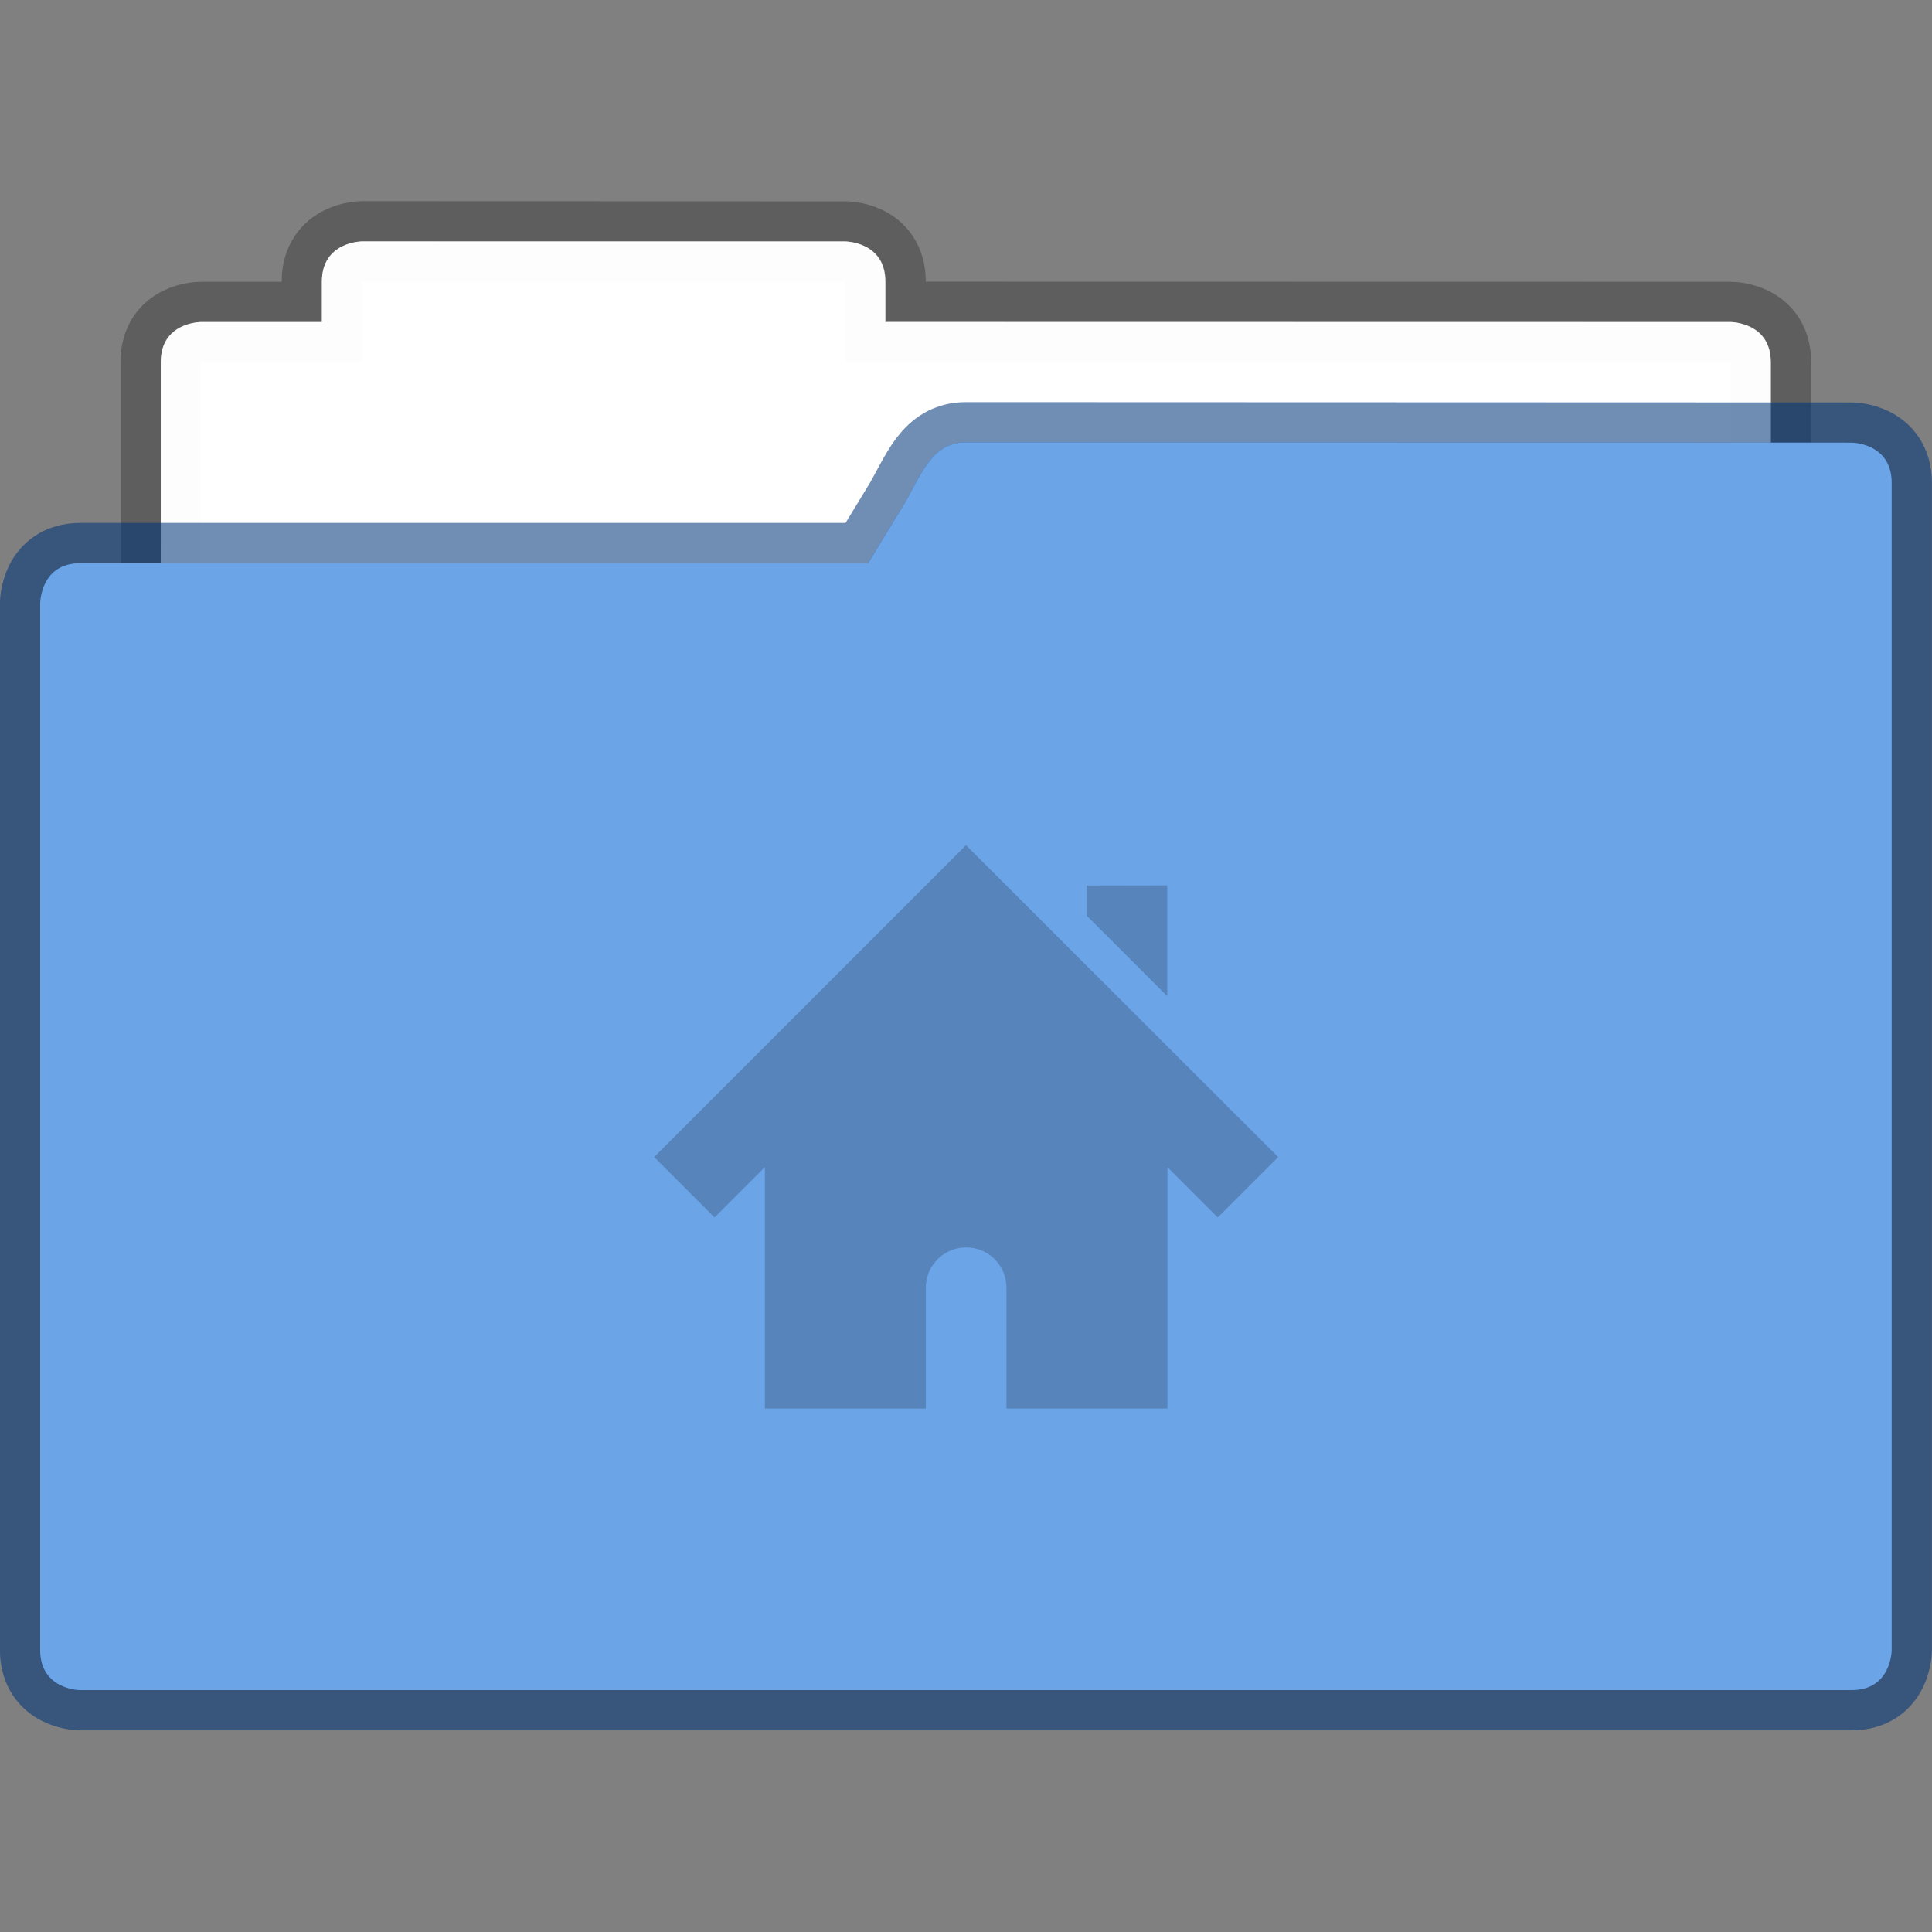 <svg width="48" height="48" version="1.1" viewBox="0 0 12.7 12.7" xmlns="http://www.w3.org/2000/svg">
 <rect x="0" y="0" width="12.7" height="12.7" fill="#808080" stroke="none"/>
 <path d="m2.381 1.587s-0.265-5.065e-4 -0.265 0.265v0.265h-0.794s-0.265-0.003-0.265 0.261v4.091c0 0.226 0.182 0.408 0.407 0.408h9.77c0.225 5.552e-4 0.408-0.182 0.407-0.407v-4.09c0-0.264-0.264-0.263-0.264-0.263l-5.556-0.001v-0.265c0-0.265-0.265-0.263-0.265-0.263z" fill="#fff" fill-opacity=".976" stroke="#000" stroke-opacity=".267" stroke-width=".529" style="paint-order:markers stroke fill"/>
 <path d="m2.381 1.587s-0.265-5.001e-4 -0.265 0.265v0.265h-0.794s-0.265 5.009e-4 -0.265 0.265l-3.333e-4 4.088c-1.84e-5 0.226 0.182 0.408 0.407 0.408h9.769c0.225 5.549e-4 0.408-0.182 0.407-0.407l3.35e-4 -4.089c2.1e-5 -0.264-0.265-0.265-0.265-0.265h-5.556v-0.265c0-0.265-0.265-0.265-0.265-0.265z" fill="#fff" fill-opacity=".976" style="paint-order:markers stroke fill"/>
 <path d="m6.349 2.908c-0.225 0-0.292 0.212-0.406 0.406l-0.236 0.388h-5.179c-0.264 0-0.264 0.265-0.264 0.265v6.878c0 0.265 0.264 0.265 0.264 0.265h11.643c0.264 0 0.264-0.264 0.264-0.264v-7.671c0-0.265-0.264-0.265-0.264-0.265z" fill="#6ba4e7" stroke="#003579" stroke-opacity=".561" stroke-width=".529" style="paint-order:markers stroke fill"/>
 <path d="m6.349 2.908c-0.225 0-0.292 0.212-0.406 0.406l-0.236 0.388h-5.179c-0.264 0-0.264 0.265-0.264 0.265v6.878c0 0.265 0.264 0.265 0.264 0.265h11.643c0.264 0 0.264-0.264 0.264-0.264v-7.671c0-0.265-0.264-0.265-0.264-0.265z" fill="#6ba4e7" style="paint-order:markers stroke fill"/>
 <path d="m6.35 5.556-2.05 2.05 0.397 0.397 0.331-0.331v1.587h1.058v-0.794c0-0.147 0.118-0.265 0.265-0.265s0.265 0.118 0.265 0.265v0.794h1.058v-1.587l0.331 0.331 0.397-0.397zm0.794 0.265v0.198l0.529 0.529v-0.728z" color="#000000" fill-opacity=".552" opacity=".35"/>
</svg>

